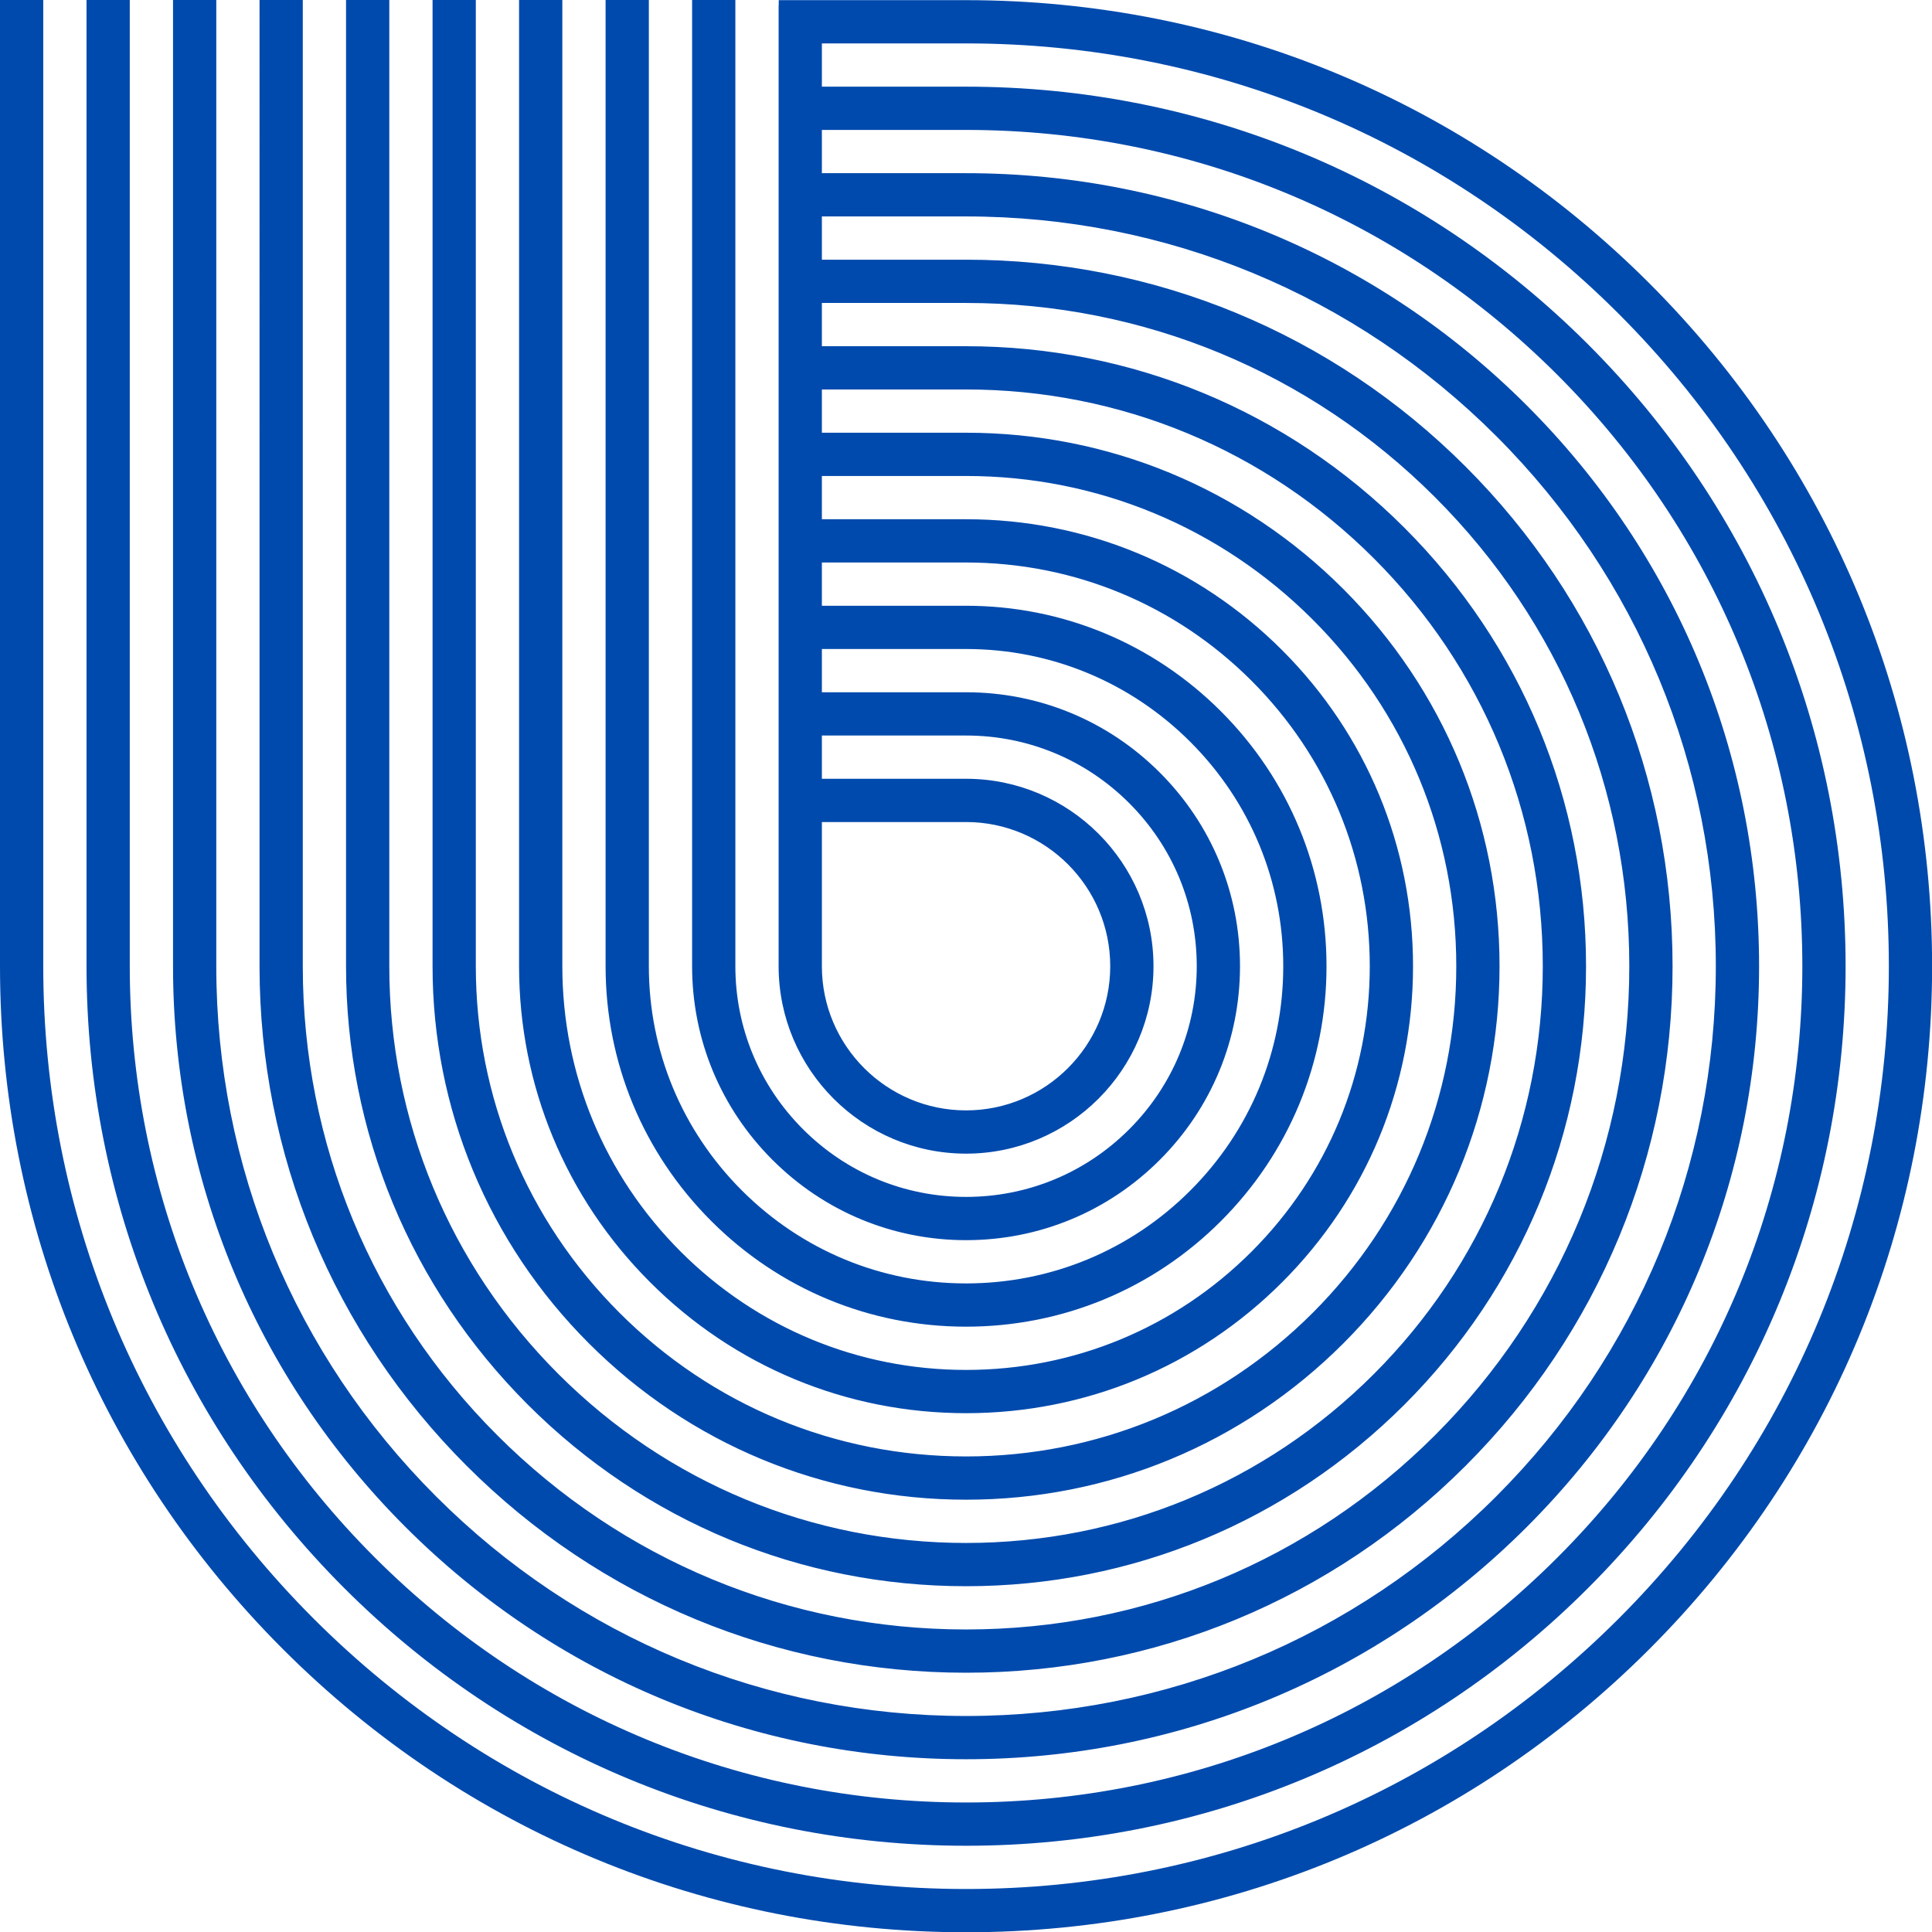 <?xml version="1.0" encoding="UTF-8" standalone="no"?><svg xmlns="http://www.w3.org/2000/svg" xmlns:xlink="http://www.w3.org/1999/xlink" fill="#000000" height="503.2" preserveAspectRatio="xMidYMid meet" version="1" viewBox="-0.0 0.0 503.1 503.2" width="503.1" zoomAndPan="magnify"><g id="change1_1"><path d="m429.447,73.722C381.932,26.207,318.758.04,251.564.041h-48.778v1.384h-.031v250.179c0,26.913,21.895,48.808,48.809,48.808s48.808-21.895,48.808-48.808-21.895-48.808-48.808-48.808h-37.544v-11.264h37.544c16.046,0,31.131,6.249,42.477,17.595,11.346,11.346,17.595,26.432,17.595,42.477-.001,16.046-6.249,31.132-17.595,42.477-11.346,11.346-26.431,17.595-42.478,17.595-16.018,0-31.095-6.256-42.455-17.617-11.36-11.36-17.617-26.438-17.617-42.456V0h-11.264v251.605c0,19.027,7.428,36.933,20.916,50.421,13.488,13.488,31.394,20.916,50.421,20.916,19.055-.001,36.97-7.421,50.443-20.894,13.473-13.473,20.893-31.387,20.894-50.442,0-19.055-7.42-36.969-20.894-50.443-13.474-13.474-31.388-20.894-50.443-20.894h-37.544v-11.264h37.544c22.064,0,42.806,8.592,58.407,24.193,15.602,15.601,24.193,36.344,24.193,58.408s-8.592,42.807-24.193,58.407c-15.601,15.602-36.344,24.194-58.408,24.194-22.035,0-42.77-8.6-58.386-24.215-15.615-15.615-24.215-36.35-24.215-58.386l0-251.605h-11.264l-0,251.605c-0,25.044,9.771,48.608,27.514,66.351,17.743,17.743,41.307,27.514,66.351,27.514,25.073,0,48.645-9.764,66.373-27.493,17.729-17.729,27.492-41.3,27.492-66.372s-9.764-48.644-27.492-66.373-41.3-27.492-66.373-27.492h-37.544v-11.264h37.544c28.081,0,54.481,10.935,74.337,30.792,19.857,19.856,30.792,46.256,30.792,74.338s-10.935,54.481-30.792,74.337c-19.857,19.857-46.257,30.792-74.338,30.792-28.053.001-54.445-10.942-74.316-30.813-19.87-19.87-30.813-46.263-30.813-74.316l0-251.605h-11.264l-0,251.605c0,31.062,12.115,60.283,34.113,82.281,21.998,21.998,51.219,34.113,82.281,34.112h.002c31.087,0,60.318-12.108,82.301-34.091,21.984-21.983,34.091-51.212,34.091-82.302s-12.107-60.319-34.091-82.303c-21.983-21.984-51.213-34.091-82.303-34.091h-37.544v-11.264h37.544c34.099,0,66.156,13.279,90.267,37.39,24.112,24.111,37.39,56.169,37.39,90.268.001,34.098-13.278,66.156-37.39,90.268s-56.169,37.39-90.268,37.39c-34.07,0-66.12-13.287-90.246-37.412-24.126-24.126-37.412-56.175-37.412-90.246V0h-11.264v251.605c-.001,37.079,14.458,71.957,40.711,98.211,26.253,26.253,61.132,40.711,98.211,40.711,37.108,0,71.994-14.45,98.233-40.689,26.239-26.24,40.689-61.126,40.689-98.233.001-37.107-14.45-71.994-40.689-98.233-26.238-26.239-61.125-40.689-98.233-40.689h-37.544v-11.264h37.544c40.116-.001,77.831,15.621,106.197,43.988,28.367,28.367,43.989,66.082,43.988,106.198.001,40.116-15.621,77.831-43.988,106.198-28.367,28.367-66.082,43.989-106.198,43.989-40.088,0-77.795-15.63-106.176-44.011-28.381-28.381-44.011-66.088-44.01-106.176l0-251.605h-11.264l-0,251.605c-.001,43.096,16.801,83.632,47.309,114.141,30.508,30.508,71.044,47.31,114.141,47.31.003,0-.001,0,.002,0,43.121,0,83.668-16.795,114.161-47.288,30.494-30.494,47.288-71.038,47.287-114.163.001-43.125-16.793-83.669-47.287-114.163-30.494-30.494-71.038-47.288-114.163-47.287h-37.544v-11.264h37.544c46.133-.001,89.506,17.965,122.128,50.586,32.622,32.622,50.587,75.995,50.586,122.128.001,46.133-17.964,89.505-50.587,122.127-32.622,32.622-75.995,50.588-122.128,50.587-46.105,0-89.469-17.973-122.105-50.609-32.635-32.635-50.609-76-50.608-122.106l.001-251.604h-11.264l-.001,251.604c-0,49.115,19.145,95.308,53.908,130.071,34.763,34.763,80.956,53.908,130.07,53.908.003,0-.001,0,.002,0,49.139,0,95.344-19.139,130.092-53.886,34.75-34.75,53.887-80.951,53.886-130.093.001-49.142-19.137-95.344-53.885-130.093-34.75-34.749-80.951-53.886-130.093-53.885h-37.544v-11.264h37.544c52.152-.001,101.181,20.308,138.058,57.185,36.877,36.876,57.185,85.906,57.185,138.058.001,52.15-20.308,101.18-57.185,138.058-36.877,36.877-85.907,57.186-138.058,57.186-52.122.001-101.144-20.316-138.035-57.207-36.891-36.891-57.208-85.913-57.207-138.037l0-251.604h-11.264l-0,251.604c-.001,55.132,21.488,106.983,60.506,146.002,39.019,39.018,90.869,60.507,146,60.506.003,0-.001,0,.002,0,55.156,0,107.019-21.482,146.022-60.485,39.005-39.005,60.485-90.864,60.484-146.023.001-55.16-21.48-107.019-60.484-146.023-39.005-39.004-90.863-60.485-146.023-60.484h-37.544v-11.264h37.544c58.169-.001,112.856,22.651,153.988,63.783,41.132,41.132,63.784,95.819,63.783,153.988.001,58.168-22.651,112.855-63.784,153.988-41.132,41.133-95.82,63.785-153.988,63.784-58.14.001-112.819-22.659-153.965-63.806-41.146-41.146-63.806-95.826-63.805-153.967V0h-11.264v251.604c-.001,61.15,23.831,118.658,67.104,161.932,43.274,43.274,100.782,67.105,161.93,67.105.004,0-.002,0,.002,0,61.173,0,118.694-23.826,161.951-67.083,43.26-43.26,67.084-100.776,67.083-161.953.001-61.178-23.823-118.694-67.082-161.953-43.26-43.26-100.775-67.083-161.953-67.083h-37.544v-11.264h37.544c64.186-.001,124.53,24.994,169.918,70.381,45.388,45.387,70.383,105.732,70.382,169.918.002,64.185-24.994,124.529-70.382,169.917-45.388,45.388-105.733,70.383-169.919,70.383-64.157.001-124.494-25.003-169.895-70.404C36.266,376.1,11.263,315.762,11.264,251.604V0H0v251.604c-.001,67.167,26.173,130.333,73.702,177.862,47.529,47.529,110.694,73.704,177.86,73.703.004,0-.002,0,.002,0,67.19,0,130.369-26.17,177.882-73.682,47.516-47.516,73.682-110.689,73.681-177.883.001-67.195-26.166-130.368-73.681-177.883Zm-177.883,140.339c20.702,0,37.544,16.842,37.544,37.544s-16.842,37.544-37.544,37.544-37.544-16.842-37.544-37.544v-37.544h37.544Z" fill="#004aad"/></g></svg>